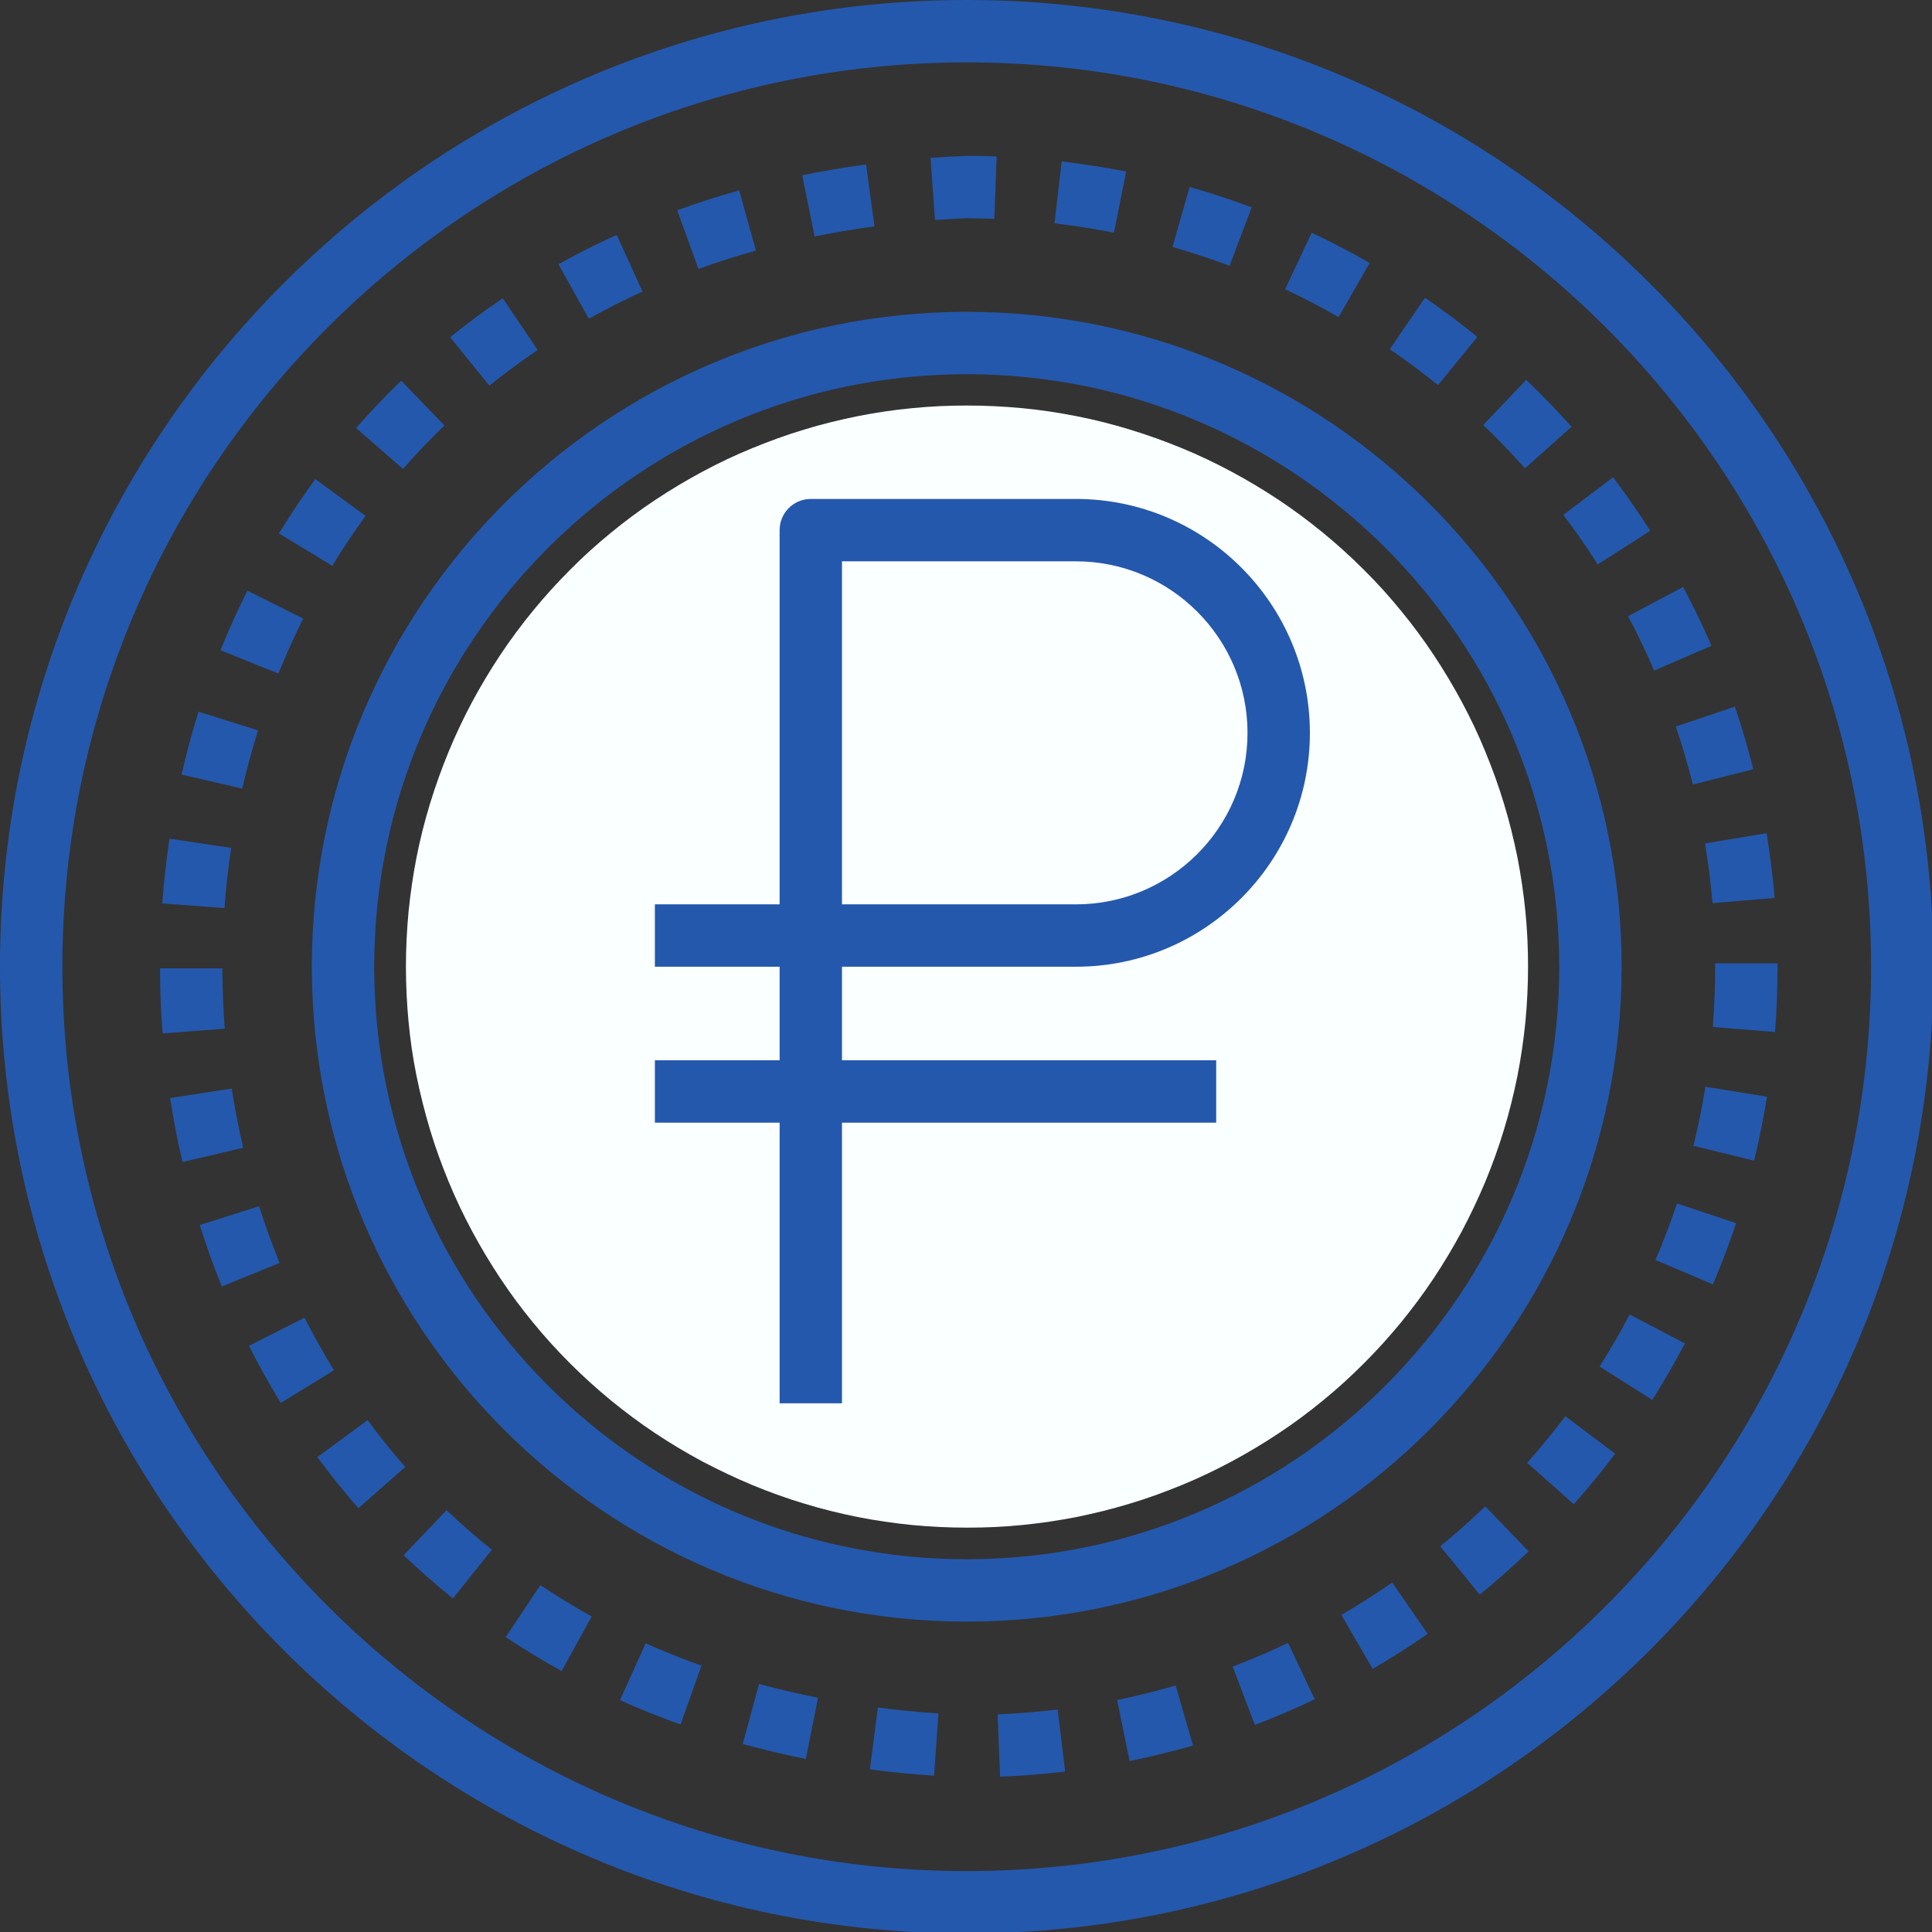 <?xml version="1.0" encoding="UTF-8"?> <svg xmlns="http://www.w3.org/2000/svg" xmlns:xlink="http://www.w3.org/1999/xlink" id="_Слой_2" data-name="Слой 2" viewBox="0 0 146.83 146.83"><rect x="0" y="0" width="146.83" height="146.83" fill="#333333" stroke="none"/><defs><style> .cls-1 { fill: none; } .cls-2 { fill: #faffff; } .cls-3 { fill: #2458ad; } .cls-4 { clip-path: url(#clippath); } </style><clipPath id="clippath"><rect class="cls-1" width="146.83" height="146.83"></rect></clipPath></defs><g id="_Слой_1-2" data-name="Слой 1"><g><path class="cls-2" d="M116.13,73.47c0,1.4-.07,2.79-.2,4.18-.14,1.39-.34,2.77-.61,4.14-.28,1.37-.61,2.72-1.02,4.06-.4,1.34-.88,2.65-1.41,3.94-.54,1.29-1.14,2.55-1.79,3.78-.66,1.23-1.38,2.43-2.15,3.59s-1.61,2.28-2.49,3.36c-.89,1.08-1.82,2.11-2.81,3.1s-2.02,1.93-3.1,2.81c-1.08.89-2.2,1.72-3.36,2.49s-2.36,1.49-3.59,2.15c-1.23.66-2.49,1.26-3.78,1.79-1.29.53-2.6,1.01-3.94,1.41-1.34.41-2.69.74-4.06,1.02-1.37.27-2.75.47-4.14.61-1.39.14-2.78.2-4.18.2s-2.79-.07-4.18-.2c-1.39-.14-2.77-.34-4.15-.61-1.37-.28-2.72-.61-4.06-1.02-1.34-.4-2.65-.88-3.94-1.41-1.29-.54-2.55-1.14-3.79-1.79-1.23-.66-2.43-1.38-3.59-2.15s-2.28-1.61-3.36-2.49c-1.08-.89-2.11-1.82-3.1-2.81-.99-.99-1.93-2.02-2.81-3.1-.89-1.08-1.72-2.2-2.49-3.36s-1.49-2.36-2.15-3.59c-.66-1.23-1.26-2.49-1.79-3.78s-1.01-2.6-1.41-3.94-.74-2.69-1.02-4.06-.48-2.75-.61-4.14-.2-2.78-.2-4.18.07-2.79.2-4.18c.14-1.39.34-2.78.61-4.15s.61-2.72,1.02-4.06c.41-1.34.88-2.65,1.41-3.94s1.13-2.55,1.79-3.79c.66-1.23,1.38-2.43,2.15-3.59s1.61-2.28,2.49-3.36c.89-1.08,1.82-2.11,2.81-3.1.98-.99,2.02-1.93,3.1-2.81,1.08-.89,2.2-1.72,3.36-2.49s2.36-1.49,3.59-2.15c1.23-.66,2.49-1.26,3.79-1.79s2.6-1.01,3.94-1.41c1.33-.41,2.69-.74,4.06-1.02,1.38-.27,2.76-.48,4.15-.61,1.39-.14,2.78-.2,4.18-.2s2.79.07,4.18.2,2.77.34,4.14.61,2.72.61,4.06,1.02,2.65.88,3.94,1.41,2.55,1.13,3.78,1.79c1.23.66,2.43,1.38,3.59,2.15s2.28,1.61,3.36,2.49c1.08.89,2.11,1.82,3.1,2.81.99.98,1.93,2.02,2.81,3.1.89,1.08,1.72,2.2,2.49,3.36s1.49,2.36,2.15,3.59c.66,1.23,1.26,2.49,1.79,3.79.53,1.29,1.01,2.6,1.41,3.94.41,1.33.74,2.69,1.02,4.06.27,1.37.47,2.76.61,4.14.14,1.39.2,2.79.2,4.18Z"></path><g class="cls-4"><path class="cls-3" d="M73.47,0C32.96,0,0,32.96,0,73.47s32.96,73.47,73.47,73.47,73.47-32.96,73.47-73.47S113.98,0,73.47,0ZM73.47,142.2c-37.9,0-68.73-30.84-68.73-68.73S35.57,4.74,73.47,4.74s68.73,30.83,68.73,68.73-30.83,68.73-68.73,68.73Z"></path></g><path class="cls-3" d="M57.45,19.04l-1.27-4.57c-1.6.45-3.18.95-4.71,1.51l1.61,4.46c1.42-.52,2.89-.98,4.37-1.4Z"></path><path class="cls-3" d="M66.46,17.2l-.64-4.7c-1.65.22-3.28.5-4.85.82l.94,4.65c1.48-.3,3-.56,4.55-.77Z"></path><path class="cls-3" d="M48.83,22.16l-1.96-4.31c-1.51.68-2.99,1.43-4.43,2.23l2.31,4.14c1.32-.73,2.69-1.43,4.08-2.06Z"></path><path class="cls-3" d="M73.47,16.59c.7,0,1.41.02,2.1.04l.17-4.74c-.75-.03-1.48-.06-2.36-.04-.89.03-1.78.08-2.66.15l.34,4.72c.83-.06,1.66-.1,2.41-.14Z"></path><path class="cls-3" d="M19.62,55.51l-4.53-1.42c-.49,1.56-.93,3.17-1.29,4.78l4.61,1.06c.34-1.49.75-2.97,1.2-4.42Z"></path><path class="cls-3" d="M23.04,47.01l-4.24-2.12c-.73,1.46-1.42,2.98-2.04,4.53l4.4,1.77c.57-1.42,1.2-2.82,1.88-4.17Z"></path><path class="cls-3" d="M17.57,64.44l-4.69-.7c-.24,1.63-.43,3.28-.55,4.92l4.73.35c.11-1.52.28-3.05.51-4.56Z"></path><path class="cls-3" d="M27.79,39.21l-3.83-2.8c-.96,1.32-1.89,2.71-2.76,4.13l4.05,2.46c.8-1.31,1.65-2.58,2.54-3.8Z"></path><path class="cls-3" d="M40.86,26.6l-2.65-3.93c-1.37.92-2.71,1.92-4,2.96l2.98,3.68c1.18-.95,2.42-1.86,3.67-2.71Z"></path><path class="cls-3" d="M16.9,73.59h-4.74c0,1.66.07,3.32.2,4.95l4.72-.36c-.11-1.52-.18-3.06-.18-4.59Z"></path><path class="cls-3" d="M33.78,32.34l-3.29-3.41c-1.19,1.15-2.34,2.36-3.43,3.6l3.57,3.11c1-1.15,2.06-2.26,3.15-3.31Z"></path><path class="cls-3" d="M125.72,50.96l4.35-1.88c-.66-1.52-1.38-3.02-2.15-4.47l-4.19,2.22c.71,1.34,1.38,2.72,1.98,4.13Z"></path><path class="cls-3" d="M121.43,42.89l3.99-2.55c-.89-1.39-1.84-2.76-2.83-4.07l-3.78,2.86c.92,1.21,1.8,2.48,2.61,3.76Z"></path><path class="cls-3" d="M128.66,59.62l4.59-1.16c-.4-1.59-.87-3.19-1.4-4.76l-4.49,1.52c.49,1.44.92,2.92,1.3,4.4Z"></path><path class="cls-3" d="M130.15,68.64l4.72-.4c-.14-1.64-.35-3.3-.61-4.92l-4.68.78c.25,1.5.44,3.03.57,4.54Z"></path><path class="cls-3" d="M85.59,13.04c-1.61-.32-3.26-.58-4.9-.77l-.55,4.7c1.52.18,3.04.42,4.52.71l.93-4.65Z"></path><path class="cls-3" d="M119.44,32.44c-1.09-1.23-2.26-2.43-3.45-3.57l-3.27,3.43c1.1,1.05,2.17,2.16,3.18,3.29l3.54-3.16Z"></path><path class="cls-3" d="M95.12,15.76c-1.54-.58-3.12-1.1-4.71-1.55l-1.3,4.56c1.46.42,2.93.9,4.34,1.43l1.67-4.44Z"></path><path class="cls-3" d="M104.09,19.98c-1.43-.82-2.91-1.59-4.4-2.29l-2.02,4.29c1.38.65,2.74,1.36,4.06,2.12l2.36-4.11Z"></path><path class="cls-3" d="M112.27,25.6c-1.28-1.04-2.61-2.04-3.97-2.97l-2.68,3.91c1.25.85,2.49,1.78,3.67,2.73l2.99-3.67Z"></path><path class="cls-3" d="M101.94,122.73l2.38,4.1c1.43-.83,2.83-1.72,4.18-2.66l-2.69-3.9c-1.25.86-2.55,1.69-3.87,2.46Z"></path><path class="cls-3" d="M109.46,117.52l3,3.67c1.28-1.05,2.53-2.15,3.71-3.29l-3.29-3.42c-1.09,1.05-2.24,2.07-3.42,3.04Z"></path><path class="cls-3" d="M93.68,126.66l1.69,4.43c1.55-.59,3.08-1.24,4.55-1.95l-2.03-4.28c-1.37.65-2.79,1.26-4.21,1.8Z"></path><path class="cls-3" d="M116.06,111.17l3.55,3.15c1.09-1.24,2.15-2.53,3.14-3.84l-3.79-2.85c-.91,1.21-1.89,2.41-2.9,3.55Z"></path><path class="cls-3" d="M84.9,129.2l.95,4.64c1.6-.33,3.22-.73,4.82-1.18l-1.32-4.56c-1.47.42-2.96.79-4.45,1.1Z"></path><path class="cls-3" d="M17.61,82.73l-4.68.72c.25,1.63.56,3.26.94,4.86l4.61-1.08c-.34-1.49-.64-3.01-.87-4.51Z"></path><path class="cls-3" d="M75.82,130.3l.19,4.73c1.64-.07,3.3-.2,4.94-.4l-.57-4.71c-1.52.18-3.05.31-4.56.37Z"></path><path class="cls-3" d="M135.09,73.21h-4.74v.26c0,1.53-.06,3.07-.18,4.58l4.73.38c.13-1.64.19-3.3.19-4.98v-.23Z"></path><path class="cls-3" d="M128.71,87.08l4.6,1.13c.39-1.6.72-3.23.98-4.86l-4.68-.76c-.24,1.5-.55,3.01-.91,4.48Z"></path><path class="cls-3" d="M125.82,95.76l4.36,1.85c.65-1.52,1.24-3.08,1.76-4.65l-4.49-1.5c-.48,1.44-1.03,2.89-1.63,4.29Z"></path><path class="cls-3" d="M121.56,103.85l4.01,2.54c.88-1.39,1.72-2.84,2.48-4.29l-4.2-2.2c-.7,1.34-1.47,2.67-2.29,3.96Z"></path><path class="cls-3" d="M27.93,107.93l-3.81,2.81c.98,1.34,2.04,2.65,3.12,3.88l3.56-3.13c-.99-1.13-1.96-2.33-2.86-3.56Z"></path><path class="cls-3" d="M30.68,118.2c1.2,1.15,2.46,2.24,3.74,3.28l2.96-3.7c-1.18-.94-2.33-1.95-3.44-3.01l-3.27,3.43Z"></path><path class="cls-3" d="M19.7,91.67l-4.52,1.43c.49,1.57,1.06,3.14,1.68,4.67l4.39-1.79c-.57-1.41-1.1-2.86-1.56-4.31Z"></path><path class="cls-3" d="M38.44,124.42c1.37.92,2.8,1.78,4.24,2.58l2.29-4.15c-1.33-.74-2.64-1.54-3.9-2.38l-2.63,3.94Z"></path><path class="cls-3" d="M66.1,134.47c1.59.21,3.22.37,4.89.48l.33-4.73c-1.57-.1-3.1-.26-4.6-.45l-.61,4.7Z"></path><path class="cls-3" d="M23.15,100.14l-4.23,2.14c.74,1.47,1.56,2.94,2.42,4.34l4.04-2.48c-.79-1.29-1.54-2.63-2.23-3.99Z"></path><path class="cls-3" d="M47.12,129.21c1.48.67,3.03,1.29,4.6,1.85l1.59-4.47c-1.45-.52-2.88-1.09-4.24-1.7l-1.95,4.32Z"></path><path class="cls-3" d="M56.44,132.54c1.57.43,3.18.81,4.8,1.14l.93-4.65c-1.52-.3-3.02-.66-4.48-1.05l-1.25,4.57Z"></path><path class="cls-3" d="M81.77,37.92h-20.15c-1.31,0-2.37,1.06-2.37,2.37v28.44h-9.48v4.74h9.48v7.11h-9.48v4.74h9.48v21.33h4.74v-21.33h28.44v-4.74h-28.44v-7.11h17.78c9.8,0,17.78-7.97,17.78-17.77s-7.97-17.78-17.78-17.78ZM81.77,68.73h-17.78v-26.07h17.78c7.19,0,13.04,5.85,13.04,13.04s-5.85,13.03-13.04,13.03Z"></path><path class="cls-3" d="M73.47,23.7c-27.44,0-49.77,22.33-49.77,49.77s22.33,49.77,49.77,49.77,49.77-22.33,49.77-49.77-22.32-49.77-49.77-49.77ZM73.47,118.5c-24.83,0-45.03-20.2-45.03-45.03s20.2-45.03,45.03-45.03,45.03,20.2,45.03,45.03-20.2,45.03-45.03,45.03Z"></path></g></g></svg> 